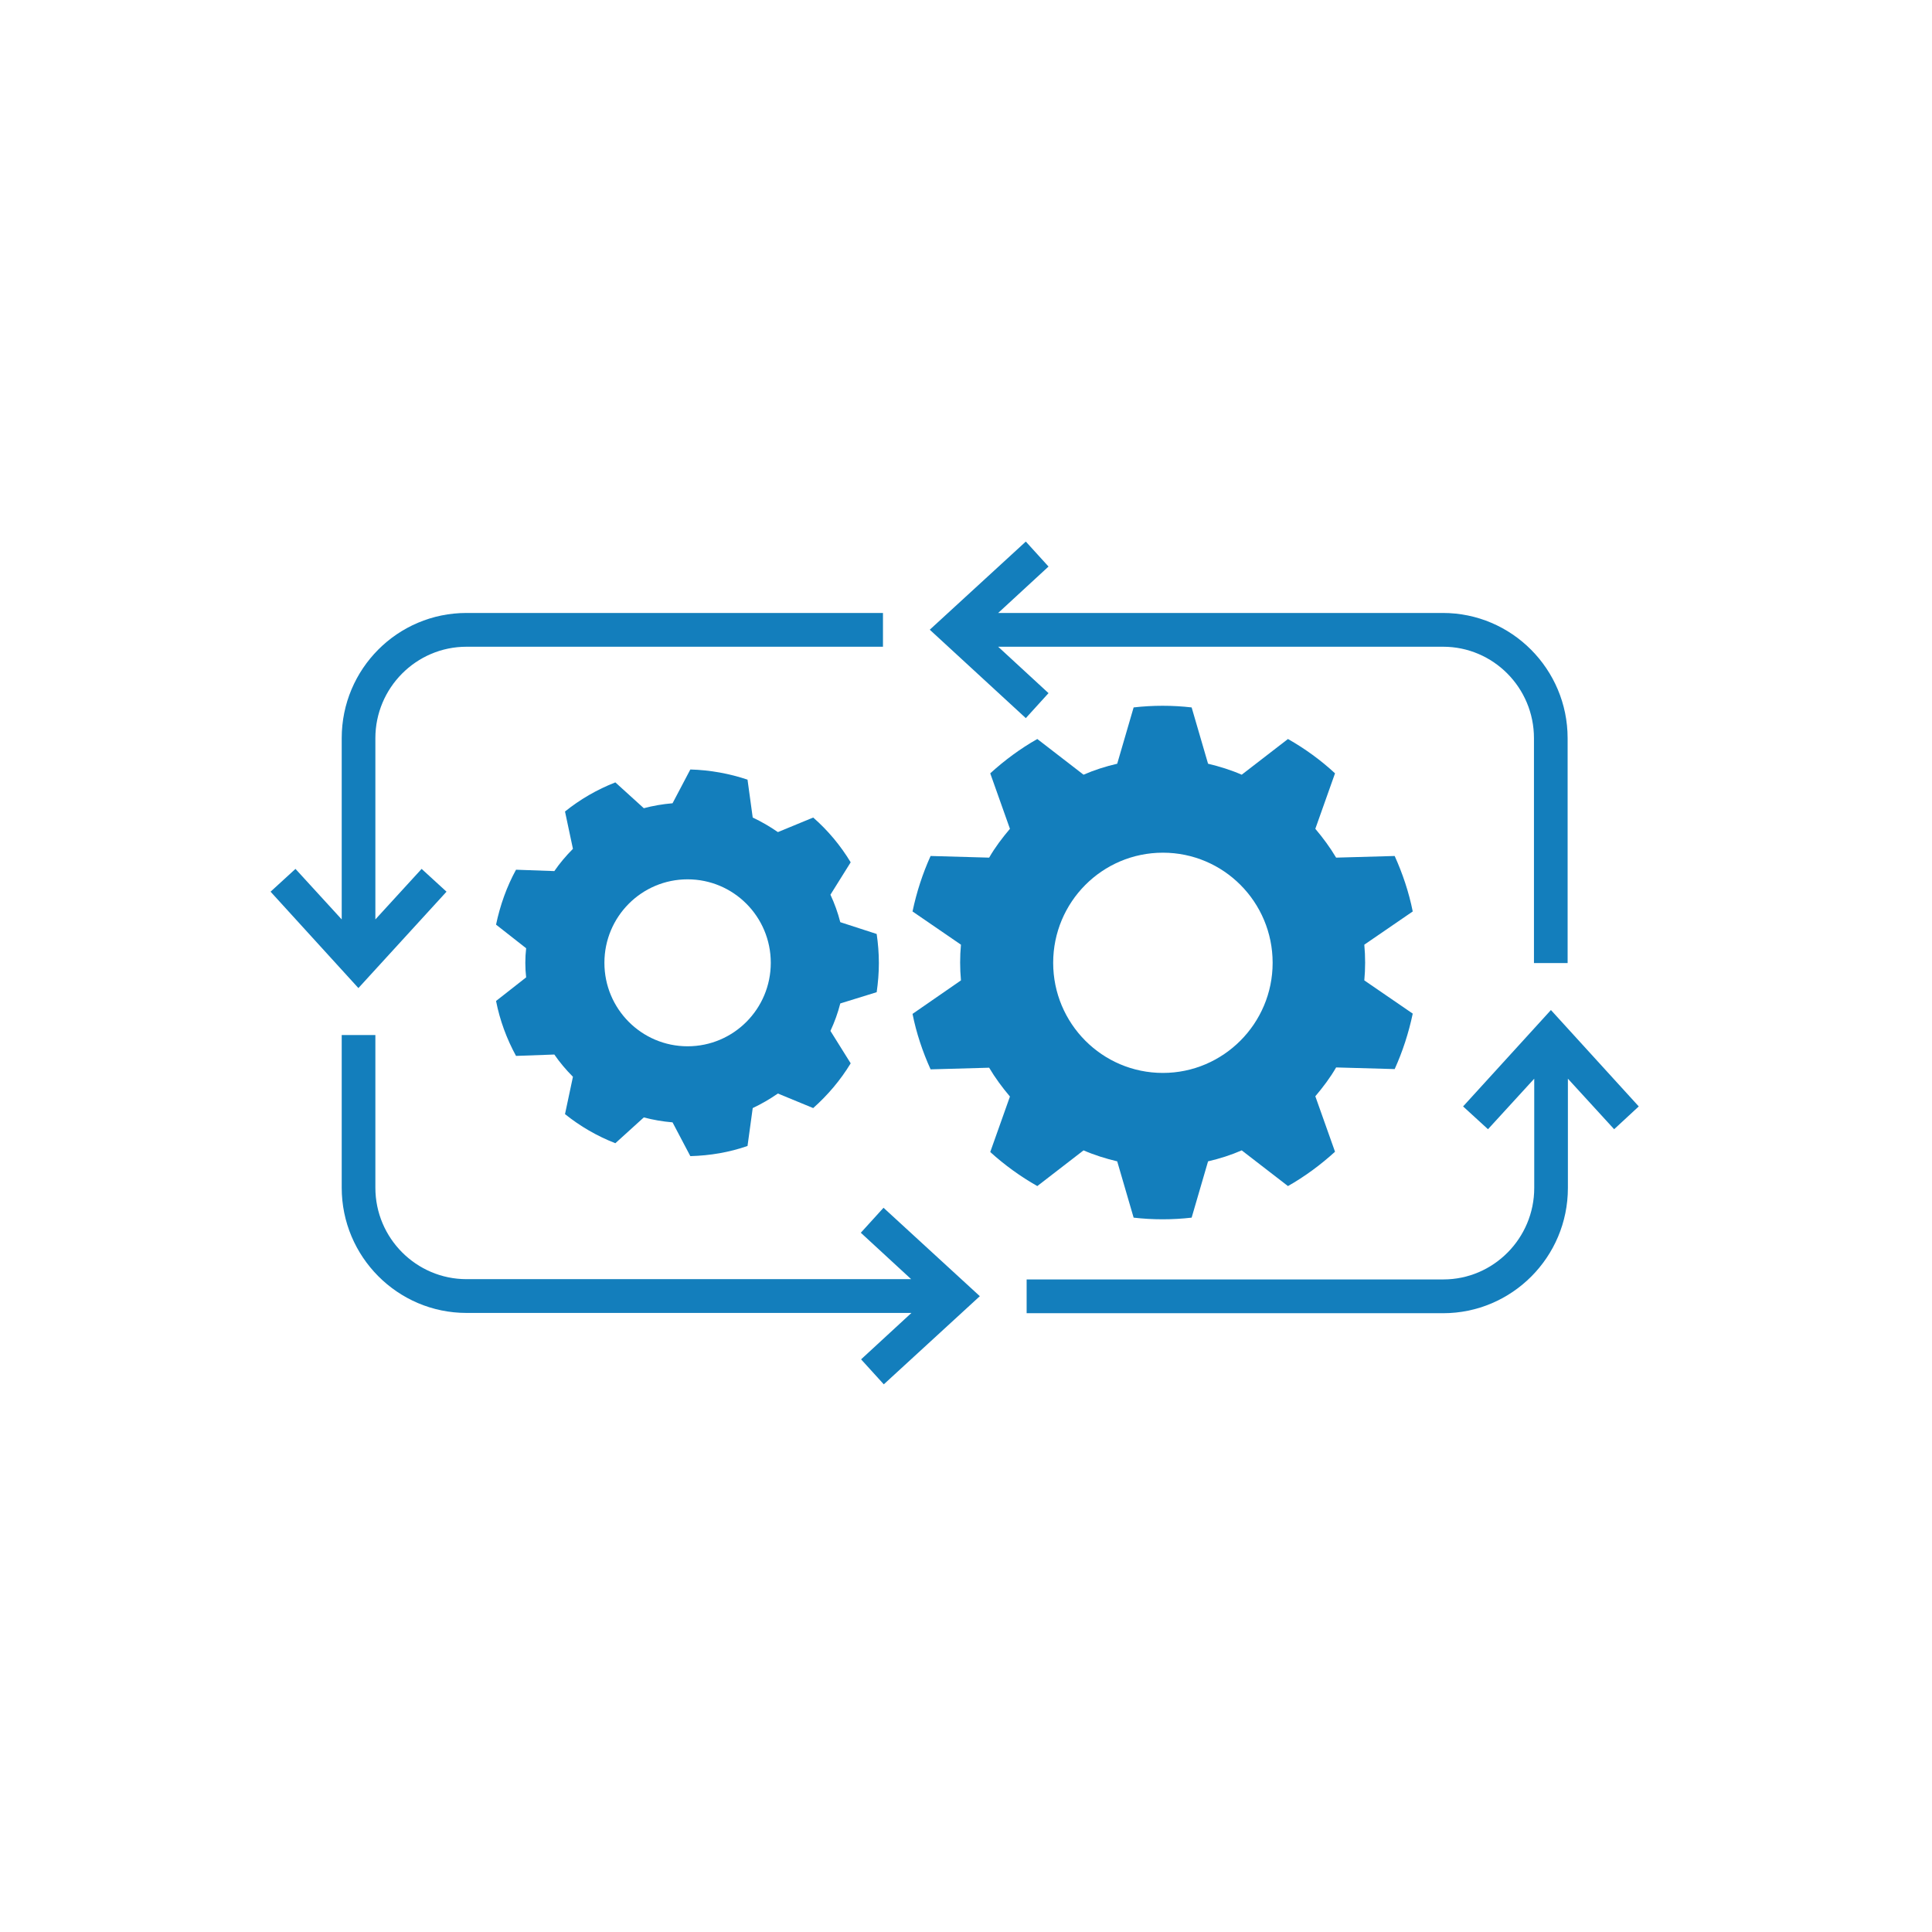<svg xmlns="http://www.w3.org/2000/svg" xmlns:xlink="http://www.w3.org/1999/xlink" xmlns:serif="http://www.serif.com/" width="100%" height="100%" viewBox="0 0 422 422" xml:space="preserve" style="fill-rule:evenodd;clip-rule:evenodd;stroke-linejoin:round;stroke-miterlimit:2;">    <g transform="matrix(1,0,0,1,-7797,-4088)">        <g id="Prancheta6" transform="matrix(0.923,0,0,0.923,1974.88,1934.6)">            <rect x="6305" y="2332" width="457" height="457" style="fill:none;"></rect>            <g transform="matrix(0.089,0,0,0.078,6407.76,2486.8)">                <g transform="matrix(1.819,0,0,2.083,-4237.79,-662.973)">                    <path d="M3228.73,1099.48L3296.33,1047.48C3311.93,1054.28 3328.73,1059.48 3345.53,1063.48L3369.53,1145.47C3383.53,1147.08 3397.53,1147.88 3411.93,1147.88C3426.33,1147.88 3440.33,1147.08 3454.33,1145.47L3478.33,1063.48C3495.53,1059.48 3511.93,1054.28 3527.53,1047.48L3595.13,1099.48C3619.93,1085.48 3642.73,1068.68 3663.93,1049.48L3635.13,968.688C3646.33,955.49 3656.73,941.891 3665.53,926.693L3751.13,929.089C3762.73,903.49 3771.53,876.693 3777.53,848.297L3706.73,799.901C3707.53,791.5 3707.93,782.698 3707.93,773.901C3707.93,765.099 3707.53,756.703 3706.73,747.901L3777.53,699.505C3771.93,671.505 3762.73,644.307 3751.13,618.708L3665.53,621.109C3656.73,606.313 3646.33,592.313 3635.13,579.115L3663.93,498.318C3643.13,479.12 3619.93,462.318 3595.13,448.323L3527.53,500.318C3511.93,493.516 3495.13,488.318 3478.33,484.318L3454.33,402.323C3440.33,400.724 3426.33,399.922 3411.93,399.922C3397.53,399.922 3383.53,400.724 3369.53,402.323L3345.53,484.318C3328.33,488.318 3311.93,493.516 3296.33,500.318L3228.73,448.323C3203.93,462.318 3181.13,479.12 3159.93,498.318L3188.73,579.115C3177.53,592.313 3167.13,605.911 3158.33,621.109L3072.73,618.708C3061.13,644.307 3052.33,671.104 3046.33,699.505L3117.13,747.901C3116.33,756.302 3115.93,765.099 3115.93,773.901C3115.93,782.698 3116.33,791.099 3117.13,799.901L3046.33,848.698C3051.93,876.693 3061.13,903.891 3072.73,929.49L3158.33,927.089C3167.13,941.891 3177.53,955.891 3188.73,969.089L3159.93,1049.88C3180.73,1068.68 3203.93,1085.48 3228.73,1099.48ZM3412.33,613.911C3501.13,613.911 3572.73,685.906 3572.73,774.302C3572.73,862.693 3500.73,934.688 3412.33,934.688C3323.53,934.688 3251.93,862.693 3251.93,774.302C3251.93,685.906 3323.53,613.911 3412.33,613.911Z" style="fill:rgb(19,126,188);fill-rule:nonzero;"></path>                </g>                <g transform="matrix(1.819,0,0,2.083,-4237.79,-662.973)">                    <path d="M2993.93,817.099C2995.93,803.099 2997.13,789.099 2997.13,774.698C2997.13,760.302 2995.93,745.901 2993.93,732.302L2940.73,715.104C2937.13,701.104 2932.33,687.906 2926.33,675.104L2955.93,627.911C2941.13,603.51 2922.73,581.51 2901.13,562.714L2849.53,583.911C2837.93,575.911 2825.53,568.714 2812.73,562.714L2805.13,507.516C2778.73,498.719 2750.73,493.516 2721.53,492.719L2695.53,541.917C2681.13,543.115 2667.13,545.516 2653.53,549.115L2611.93,511.516C2585.13,521.917 2560.33,536.318 2538.33,553.917L2549.93,608.313C2539.93,618.313 2530.73,629.109 2522.73,640.708L2466.73,638.708C2453.13,663.505 2443.53,690.307 2437.53,718.703L2481.53,753.099C2480.73,760.302 2480.33,767.099 2480.33,774.302C2480.33,781.5 2480.73,788.698 2481.53,795.5L2437.53,829.896C2443.13,858.297 2453.13,885.094 2466.73,909.891L2522.73,907.891C2530.73,919.49 2539.93,930.292 2549.93,940.292L2538.33,994.688C2560.33,1012.29 2585.13,1026.68 2611.93,1037.08L2653.53,999.484C2667.13,1003.08 2681.13,1005.48 2695.53,1006.69L2721.53,1055.88C2750.73,1055.08 2778.73,1050.28 2805.13,1041.08L2812.73,985.885C2825.53,979.885 2837.93,972.688 2849.53,964.688L2901.13,985.885C2922.33,967.089 2941.13,945.089 2955.93,920.693L2926.33,873.495C2932.33,860.693 2937.13,847.495 2940.73,833.495L2993.93,817.099ZM2717.53,895.891C2650.33,895.891 2595.93,841.495 2595.93,774.302C2595.93,707.104 2650.33,652.708 2717.53,652.708C2784.73,652.708 2839.13,707.104 2839.13,774.302C2839.13,841.495 2784.73,895.891 2717.53,895.891Z" style="fill:rgb(19,126,188);fill-rule:nonzero;"></path>                </g>                <g transform="matrix(1.819,0,0,2.083,-4237.79,-662.973)">                    <path d="M2365.13,670.708L2328.73,637.51L2261.13,711.104L2261.13,447.12C2261.13,373.927 2320.73,313.927 2394.33,313.927L3003.13,313.927L3003.13,264.734L2394.33,264.734C2293.53,264.734 2211.93,346.328 2211.93,447.12L2211.93,711.104L2144.33,637.51L2107.93,670.708L2236.33,811.099L2365.13,670.708Z" style="fill:rgb(19,126,188);fill-rule:nonzero;"></path>                </g>                <g transform="matrix(1.819,0,0,2.083,-4237.79,-662.973)">                    <path d="M3245.13,381.526L3171.53,313.927L3821.93,313.927C3895.13,313.927 3954.73,373.526 3954.73,447.12L3954.73,774.698L4003.93,774.698L4003.93,447.12C4003.93,346.729 3922.33,264.734 3821.53,264.734L3171.53,264.734L3245.13,197.135L3211.93,160.74L3071.53,289.13L3211.93,417.922L3245.13,381.526Z" style="fill:rgb(19,126,188);fill-rule:nonzero;"></path>                </g>                <g transform="matrix(1.819,0,0,2.083,-4237.79,-662.973)">                    <path d="M4107.93,983.484L3979.53,843.094L3851.13,983.484L3887.53,1016.68L3955.13,943.089L3955.13,1102.28C3955.13,1175.47 3895.53,1235.47 3822.33,1235.47L3213.13,1235.47L3213.13,1284.67L3821.93,1284.67C3922.33,1284.67 4004.33,1203.07 4004.33,1102.28L4004.33,943.089L4071.93,1016.68L4107.93,983.484Z" style="fill:rgb(19,126,188);fill-rule:nonzero;"></path>                </g>                <g transform="matrix(1.819,0,0,2.083,-4237.79,-662.973)">                    <path d="M2970.73,1167.47L3044.33,1235.07L2394.33,1235.07C2321.13,1235.07 2261.13,1175.47 2261.13,1101.88L2261.13,879.495L2211.93,879.495L2211.93,1101.88C2211.93,1202.27 2293.53,1284.27 2394.33,1284.27L3044.73,1284.27L2971.13,1351.87L3004.33,1388.26L3144.73,1259.87L3003.93,1131.08L2970.73,1167.47Z" style="fill:rgb(19,126,188);fill-rule:nonzero;"></path>                </g>            </g>        </g>    </g></svg>